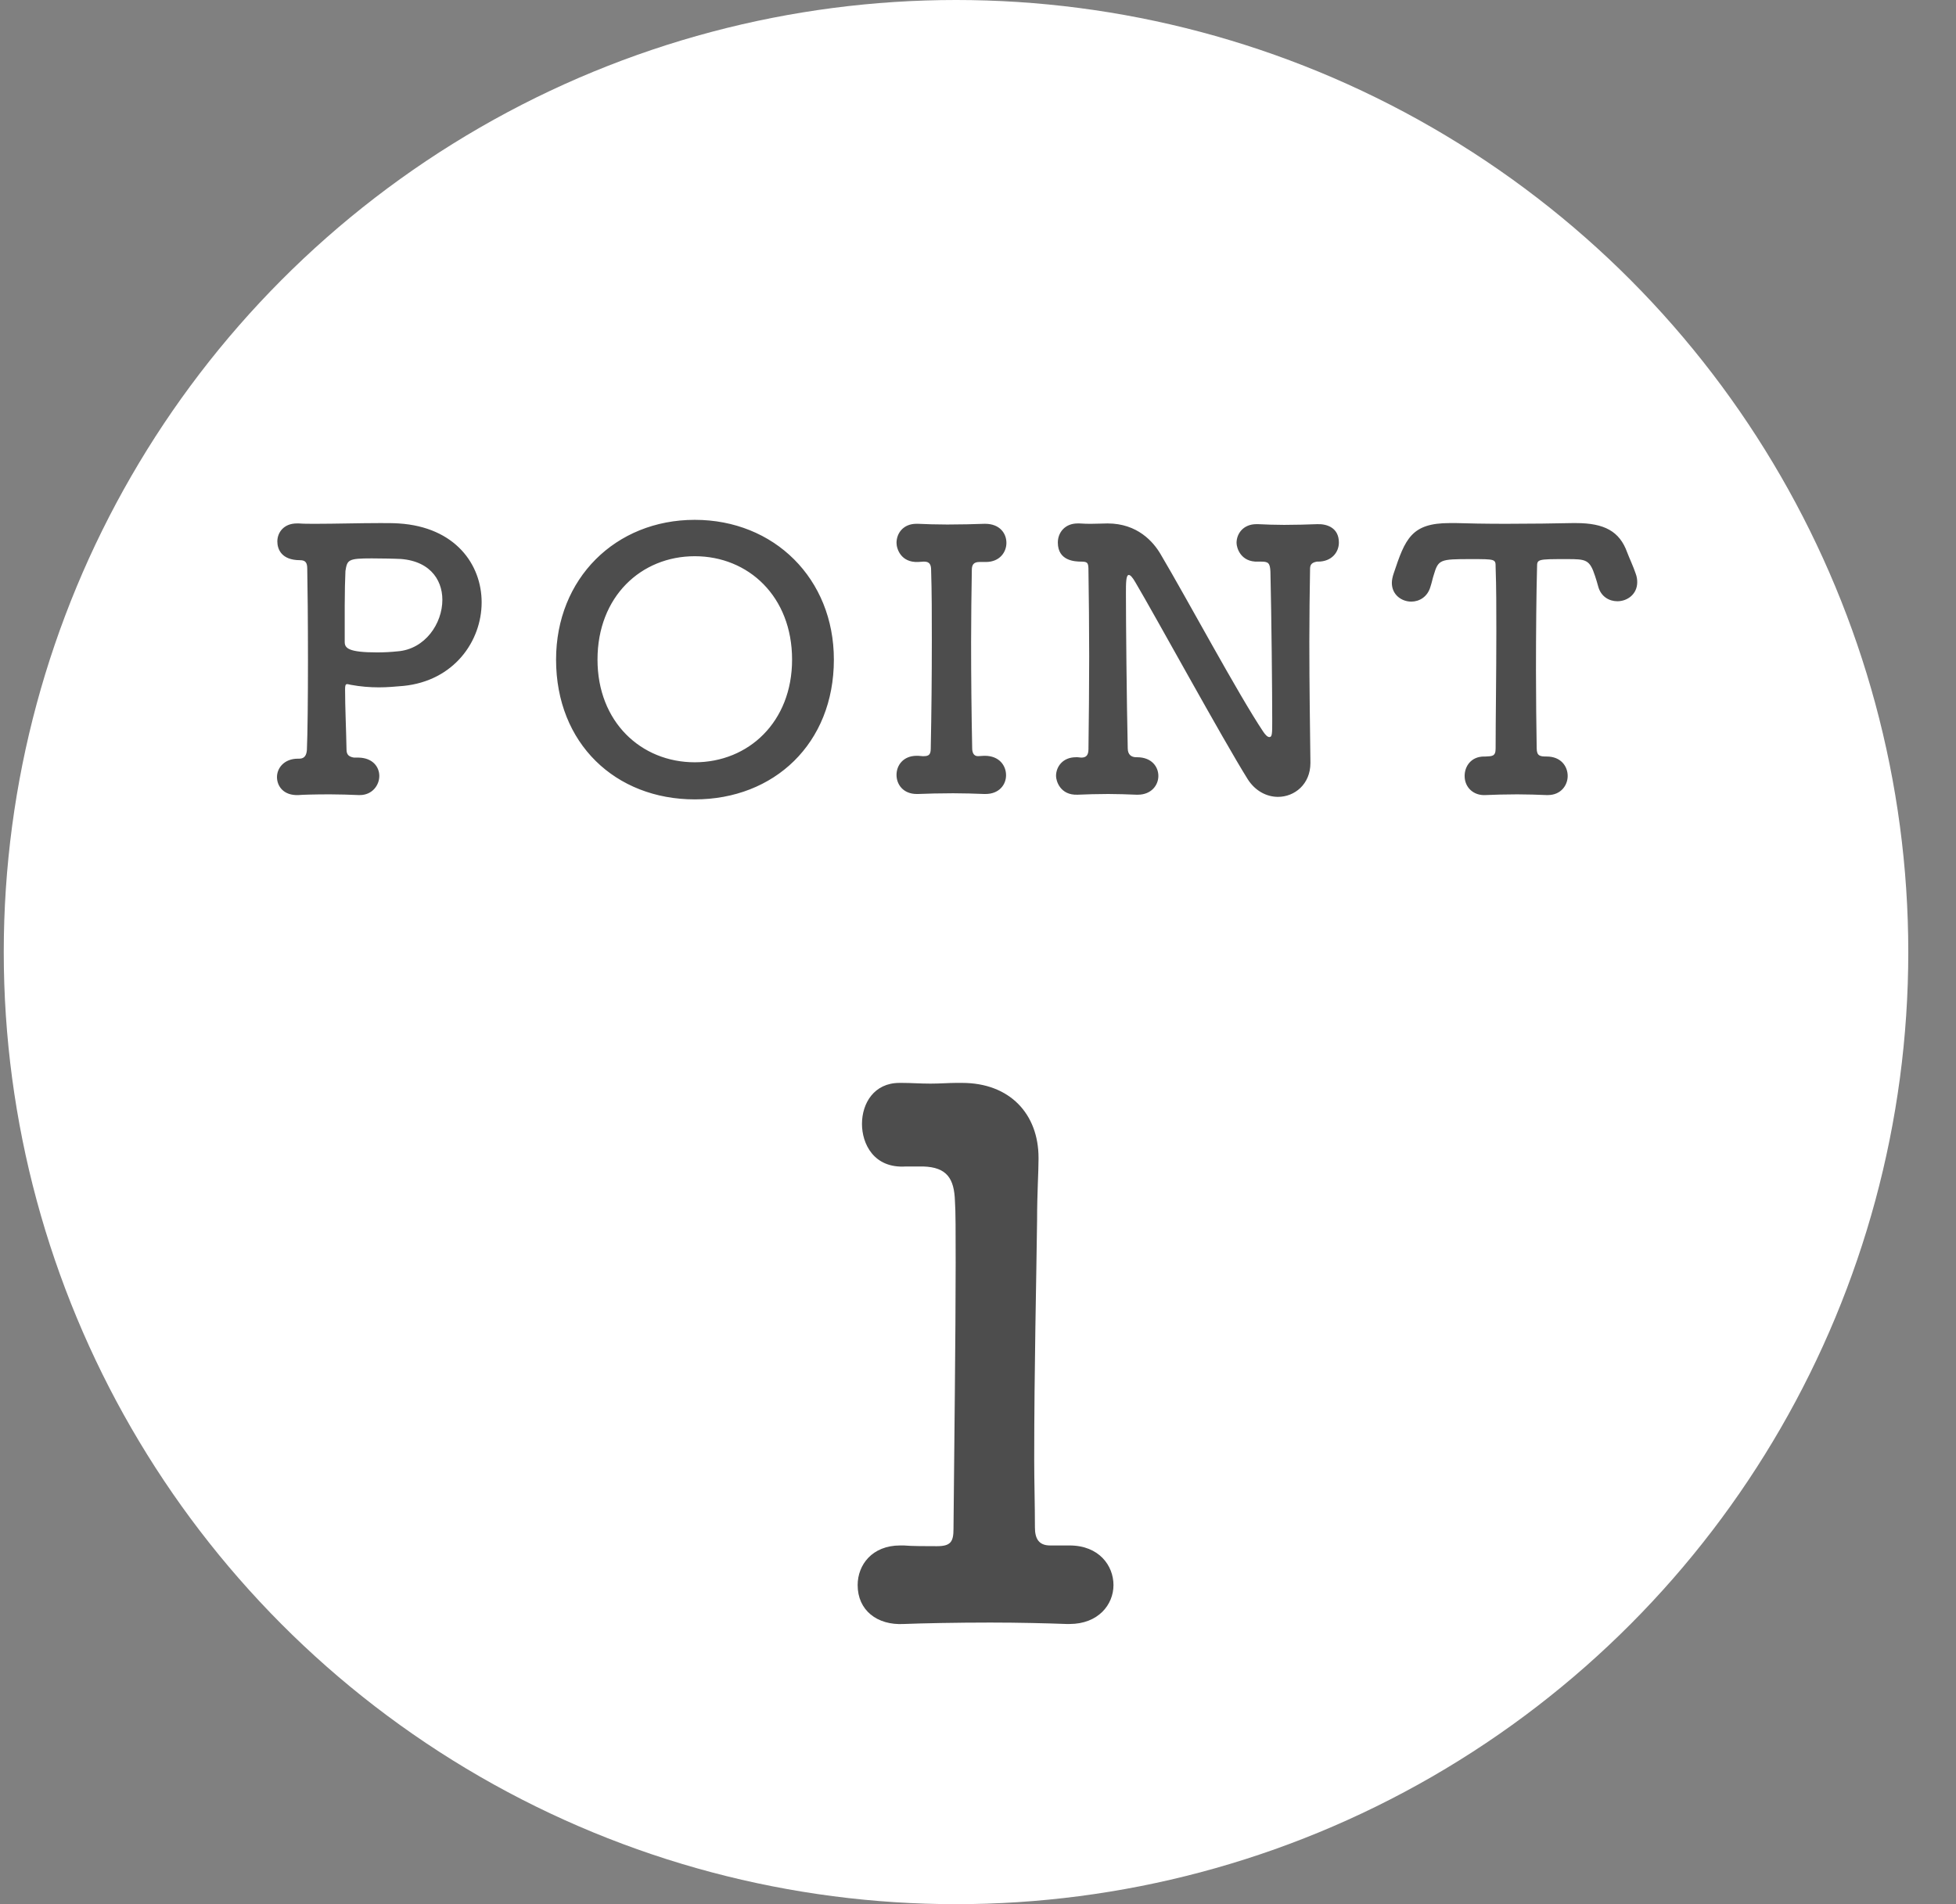 <svg width="38" height="37" viewBox="0 0 38 37" fill="none" xmlns="http://www.w3.org/2000/svg">
<rect x="0" y="0" width="38" height="37" fill="#808080" stroke="none"/>
<circle cx="18.573" cy="18.5" r="18.5" fill="white"/>
<path d="M20.4 30.03C20.176 30.03 20.106 29.89 20.106 29.68C20.106 29.246 20.092 28.798 20.092 28.364C20.092 26.572 20.134 24.864 20.148 23.702C20.148 23.184 20.176 22.778 20.176 22.526C20.176 22.512 20.176 22.512 20.176 22.498C20.176 21.644 19.616 21.042 18.692 21.042C18.65 21.042 18.608 21.042 18.566 21.042C18.44 21.042 18.258 21.056 18.076 21.056C17.88 21.056 17.698 21.042 17.53 21.042C17.516 21.042 17.502 21.042 17.474 21.042C16.984 21.042 16.746 21.434 16.746 21.84C16.746 22.218 16.97 22.708 17.6 22.666H17.936C18.398 22.68 18.538 22.904 18.552 23.338C18.566 23.52 18.566 23.954 18.566 24.542C18.566 25.928 18.538 28.14 18.524 29.708C18.524 29.96 18.468 30.044 18.202 30.044C17.992 30.044 17.712 30.044 17.558 30.03C17.53 30.03 17.516 30.03 17.488 30.03C16.942 30.03 16.662 30.408 16.662 30.8C16.662 31.29 17.04 31.584 17.558 31.556C17.908 31.542 18.58 31.528 19.238 31.528C19.798 31.528 20.344 31.542 20.722 31.556C20.736 31.556 20.764 31.556 20.778 31.556C21.338 31.556 21.632 31.178 21.632 30.8C21.632 30.422 21.352 30.03 20.778 30.03C20.764 30.03 20.736 30.03 20.722 30.03H20.4Z" fill="#4D4D4D"/>
<path d="M6.879 14.721C6.788 14.707 6.732 14.672 6.732 14.567C6.725 14.175 6.704 13.741 6.704 13.398C6.704 13.321 6.711 13.293 6.746 13.293C6.76 13.293 6.781 13.3 6.816 13.307C7.005 13.342 7.187 13.356 7.362 13.356C7.523 13.356 7.677 13.342 7.838 13.328C8.818 13.23 9.357 12.46 9.357 11.704C9.357 10.969 8.846 10.241 7.747 10.171C7.649 10.164 7.523 10.164 7.383 10.164C6.998 10.164 6.501 10.178 6.137 10.178C6.004 10.178 5.892 10.178 5.808 10.171C5.794 10.171 5.78 10.171 5.766 10.171C5.514 10.171 5.388 10.346 5.388 10.521C5.388 10.668 5.465 10.885 5.829 10.885C5.941 10.885 5.969 10.941 5.969 11.053C5.976 11.368 5.983 12.096 5.983 12.824C5.983 13.552 5.976 14.273 5.962 14.574C5.955 14.658 5.927 14.742 5.815 14.742C5.808 14.742 5.808 14.742 5.801 14.742C5.794 14.742 5.794 14.742 5.787 14.742C5.521 14.742 5.381 14.924 5.381 15.099C5.381 15.274 5.507 15.463 5.801 15.449C5.871 15.442 6.123 15.435 6.41 15.435C6.599 15.435 6.795 15.442 6.963 15.449C6.97 15.449 6.984 15.449 6.991 15.449C7.229 15.449 7.369 15.26 7.369 15.078C7.369 14.903 7.243 14.728 6.97 14.721H6.879ZM7.67 10.857C8.321 10.857 8.594 11.242 8.594 11.655C8.594 12.117 8.258 12.614 7.726 12.656C7.593 12.67 7.46 12.677 7.327 12.677C6.767 12.677 6.697 12.593 6.697 12.474C6.697 12.383 6.697 12.348 6.697 11.76C6.697 11.501 6.704 11.249 6.711 11.095C6.746 10.878 6.76 10.85 7.222 10.85C7.439 10.85 7.67 10.857 7.67 10.857ZM13.498 15.533C15.038 15.533 16.2 14.448 16.2 12.817C16.2 11.242 15.038 10.101 13.498 10.101C11.958 10.101 10.803 11.242 10.803 12.817C10.803 14.448 11.958 15.533 13.498 15.533ZM13.498 14.812C12.455 14.812 11.608 14.028 11.608 12.817C11.608 11.592 12.455 10.808 13.498 10.808C14.541 10.808 15.388 11.592 15.388 12.817C15.388 14.028 14.541 14.812 13.498 14.812ZM17.837 14.686C17.83 14.686 17.816 14.686 17.809 14.686C17.55 14.686 17.417 14.868 17.417 15.057C17.417 15.246 17.55 15.428 17.809 15.428C17.816 15.428 17.83 15.428 17.837 15.428C18.012 15.421 18.257 15.414 18.516 15.414C18.726 15.414 18.936 15.421 19.118 15.428C19.125 15.428 19.139 15.428 19.146 15.428C19.412 15.428 19.545 15.246 19.545 15.064C19.545 14.875 19.412 14.686 19.132 14.686C19.125 14.686 19.125 14.686 19.118 14.686C19.09 14.686 19.034 14.693 18.999 14.693C18.908 14.693 18.887 14.609 18.887 14.539C18.873 13.846 18.866 13.146 18.866 12.474C18.866 11.991 18.873 11.522 18.88 11.074C18.88 10.976 18.915 10.92 19.027 10.92H19.125C19.132 10.92 19.146 10.92 19.153 10.92C19.419 10.92 19.552 10.731 19.552 10.549C19.552 10.36 19.419 10.178 19.139 10.178C19.132 10.178 19.132 10.178 19.125 10.178C18.936 10.185 18.663 10.192 18.404 10.192C18.194 10.192 17.984 10.185 17.837 10.178C17.823 10.178 17.816 10.178 17.802 10.178C17.55 10.178 17.417 10.36 17.417 10.549C17.417 10.661 17.501 10.934 17.837 10.92L17.942 10.913C17.949 10.913 17.956 10.913 17.956 10.913C18.061 10.913 18.089 10.976 18.089 11.074C18.103 11.508 18.103 11.97 18.103 12.432C18.103 13.139 18.096 13.86 18.082 14.546C18.082 14.658 18.047 14.693 17.949 14.693C17.942 14.693 17.928 14.693 17.921 14.693L17.837 14.686ZM24.828 15.484C25.15 15.484 25.458 15.239 25.458 14.826C25.458 14.826 25.458 14.819 25.458 14.812C25.451 14.196 25.437 13.321 25.437 12.467C25.437 11.97 25.444 11.487 25.451 11.067C25.451 10.997 25.458 10.934 25.584 10.913C25.591 10.913 25.598 10.913 25.605 10.913C25.871 10.913 26.011 10.731 26.011 10.542C26.011 10.255 25.78 10.178 25.591 10.185C25.402 10.192 25.171 10.199 24.947 10.199C24.765 10.199 24.59 10.192 24.443 10.185C24.429 10.185 24.422 10.185 24.408 10.185C24.156 10.185 24.023 10.367 24.023 10.549C24.023 10.64 24.1 10.927 24.443 10.913C24.464 10.913 24.485 10.913 24.506 10.913C24.639 10.913 24.674 10.941 24.681 11.109C24.702 11.984 24.716 13.468 24.716 14C24.716 14.252 24.716 14.322 24.66 14.322C24.625 14.322 24.583 14.28 24.541 14.217C24.058 13.496 23.064 11.641 22.546 10.766C22.406 10.528 22.098 10.171 21.517 10.171C21.419 10.171 21.335 10.178 21.202 10.178C21.139 10.178 21.062 10.178 20.971 10.171C20.957 10.171 20.95 10.171 20.936 10.171C20.684 10.171 20.551 10.353 20.551 10.542C20.551 10.899 20.88 10.913 21.013 10.913C21.139 10.913 21.146 10.948 21.146 11.095C21.153 11.592 21.16 12.166 21.16 12.761C21.16 13.363 21.153 13.979 21.146 14.56C21.146 14.693 21.083 14.721 21.006 14.721C20.985 14.721 20.957 14.714 20.936 14.714C20.922 14.714 20.915 14.714 20.901 14.714C20.649 14.714 20.516 14.896 20.516 15.078C20.516 15.169 20.593 15.456 20.936 15.442C21.104 15.435 21.314 15.428 21.531 15.428C21.713 15.428 21.895 15.435 22.077 15.442C22.084 15.442 22.098 15.442 22.105 15.442C22.364 15.442 22.504 15.26 22.504 15.078C22.504 14.896 22.371 14.714 22.091 14.714C22.091 14.714 22.084 14.714 22.077 14.714C21.979 14.714 21.909 14.665 21.909 14.539C21.888 13.608 21.874 12.089 21.874 11.536C21.874 11.333 21.874 11.172 21.93 11.172C21.958 11.172 22 11.214 22.056 11.312C22.434 11.949 23.75 14.357 24.24 15.141C24.387 15.372 24.611 15.484 24.828 15.484ZM29.056 11.018C29.07 11.41 29.07 11.837 29.07 12.264C29.07 13.125 29.056 13.979 29.056 14.546C29.056 14.7 28.986 14.693 28.86 14.7C28.853 14.7 28.839 14.7 28.832 14.7C28.58 14.7 28.454 14.889 28.454 15.078C28.454 15.302 28.629 15.463 28.86 15.449C29.021 15.442 29.245 15.435 29.476 15.435C29.672 15.435 29.868 15.442 30.043 15.449C30.05 15.449 30.064 15.449 30.071 15.449C30.323 15.449 30.456 15.26 30.456 15.078C30.456 14.889 30.323 14.7 30.05 14.7C29.924 14.7 29.854 14.693 29.854 14.539C29.847 14.098 29.84 13.566 29.84 13.027C29.84 12.285 29.847 11.536 29.861 11.018C29.861 10.864 29.868 10.864 30.442 10.864C30.813 10.864 30.883 10.871 30.988 11.193C31.009 11.256 31.03 11.326 31.051 11.403C31.107 11.599 31.268 11.683 31.422 11.683C31.611 11.683 31.807 11.55 31.807 11.312C31.807 11.263 31.8 11.207 31.779 11.151C31.73 11.004 31.653 10.843 31.611 10.731C31.464 10.325 31.17 10.164 30.617 10.164C30.596 10.164 30.568 10.164 30.547 10.164C30.225 10.171 29.721 10.178 29.252 10.178C28.867 10.178 28.51 10.171 28.293 10.164C28.244 10.164 28.202 10.164 28.16 10.164C27.418 10.164 27.299 10.472 27.075 11.144C27.054 11.207 27.04 11.27 27.04 11.326C27.04 11.557 27.229 11.69 27.418 11.69C27.572 11.69 27.733 11.599 27.789 11.403C27.817 11.319 27.831 11.242 27.852 11.179C27.943 10.871 27.971 10.864 28.573 10.864C29.056 10.864 29.056 10.864 29.056 11.018Z" fill="#4D4D4D"/>
</svg>
